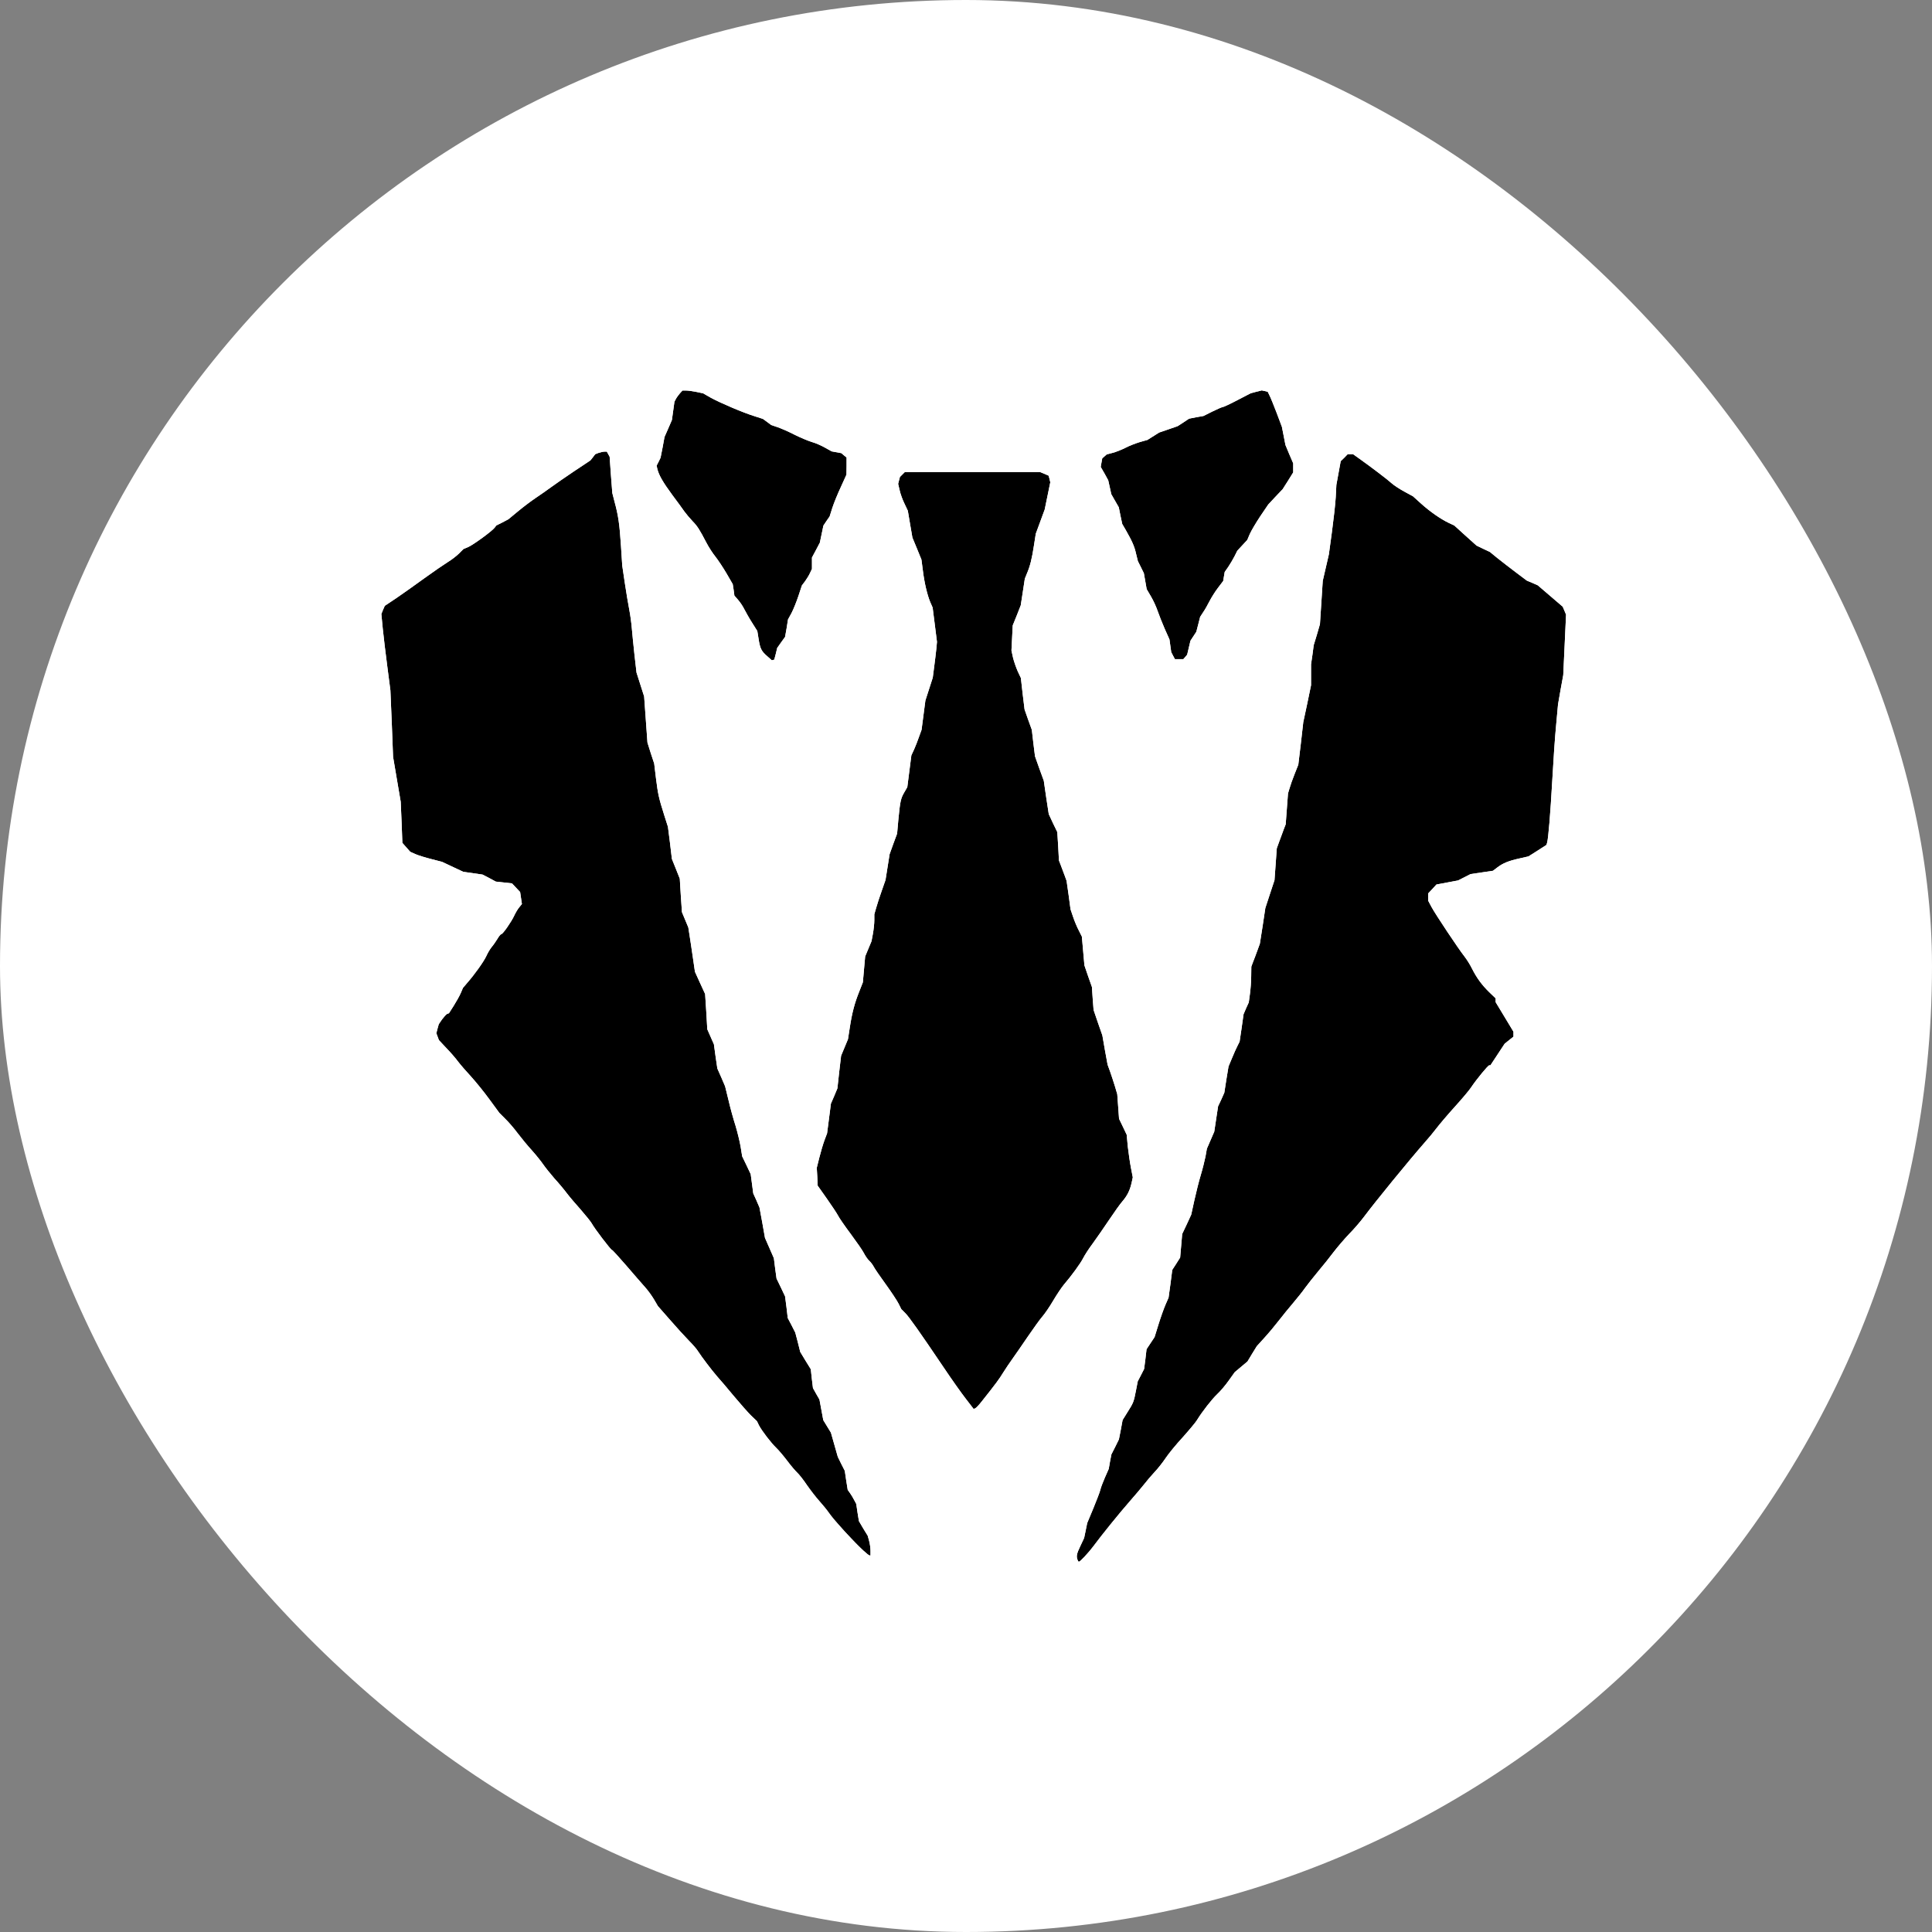 <svg xmlns="http://www.w3.org/2000/svg" version="1.1" xmlns:xlink="http://www.w3.org/1999/xlink" width="1000" height="1000"><rect width="100%" height="100%" fill="#808080" stroke="none"/><g clip-path="url(#SvgjsClipPath1098)"><rect width="1000" height="1000" fill="#ffffff"></rect><g transform="matrix(1,0,0,1,0,0)"><svg xmlns="http://www.w3.org/2000/svg" version="1.1" xmlns:xlink="http://www.w3.org/1999/xlink" width="1000" height="1000"><svg class="img-fluid" xmlns="http://www.w3.org/2000/svg" style="transform:matrix(.659,0,0,.659,0,0);transform-origin:50% 50%;cursor:move;max-height:none;transition:transform 200ms ease-in-out" width="1000" height="1000" viewBox="0 0 10000 10000"><path d="M5876 9664c-11-28-7-48 23-110l29-62 12-58 12-59 48-115c26-63 51-128 55-145 3-16 20-60 36-97l30-68 10-57 11-57 30-59 29-59 15-76 14-76 38-61c47-74 50-82 67-171l14-72 25-48 25-49 10-77 9-78 31-47 32-48 31-100c17-55 42-125 55-155l24-55 15-109 14-109 31-48 31-49 8-92 8-93 36-76 35-76 25-114c14-63 36-151 50-197s30-111 37-145l11-62 29-67 29-67 15-100 15-99 25-53 24-54 16-103 17-103 28-67c15-37 35-81 44-98l15-30 16-108 15-107 20-47 21-46 9-66c5-36 10-99 10-140l1-75 13-35c8-19 23-60 34-90l20-55 22-140 21-140 36-110 36-109 9-125 9-125 18-50c11-28 26-71 35-95l17-44 9-121 9-121 12-40c6-22 24-73 40-113l29-73 20-167 19-167 31-145 30-145v-164l11-75 10-76 25-82 24-83 11-170 11-170 24-104 24-104 24-176c13-97 27-220 30-273l5-97 17-93 17-93 28-27 27-28h42l52 37c91 65 222 164 253 193 17 15 61 44 98 64l68 37 62 56c72 65 155 122 217 152l45 21 87 79 88 79 52 25 53 25 60 49c33 26 98 77 145 112l85 64 43 18 43 19 98 84 98 84 13 31 13 31-11 238-11 237-21 115-20 115-15 164c-9 90-22 284-30 430-15 265-31 461-41 493l-5 17-70 45-71 45-70 16c-87 19-132 38-175 71l-34 26-88 13-88 13-49 25-49 25-85 16-85 16-32 35-33 35v57l26 49c31 58 213 331 259 389 17 22 44 64 58 93 37 74 77 129 136 187l51 49v30l70 116 70 116v39l-34 27-35 28-56 85-56 85h-9c-10 0-100 110-141 171-13 21-71 90-129 154s-123 141-145 170-63 79-92 111c-122 139-389 466-477 584-27 36-79 97-117 135-37 39-91 102-121 141-29 39-85 109-124 155-38 46-84 104-102 129-17 25-59 77-91 115-33 39-85 102-114 140-30 39-81 100-114 136l-59 65-37 60-36 60-50 42-50 42-48 67c-26 37-67 85-91 107-41 39-117 136-158 203-10 17-61 78-112 135-52 56-112 130-134 163s-61 83-87 110c-26 28-62 70-81 95-19 24-71 86-115 136-80 91-219 263-285 352-35 47-105 122-113 122-3 0-8-7-11-16m-1682-72c-63-56-232-241-267-292-17-25-53-69-80-99s-70-86-97-125c-26-39-60-82-75-96s-51-56-80-95c-29-38-67-83-85-100-40-38-113-133-136-177l-16-33-47-45c-25-25-86-94-136-154-49-59-108-129-131-154-44-51-119-150-148-195-9-16-43-55-74-86-31-32-99-106-149-164l-93-106-31-53c-17-29-50-74-73-99-22-25-88-100-145-167-58-67-108-122-112-122-9 0-139-171-159-209-7-13-45-60-84-105-40-45-90-103-111-131-20-27-65-81-99-118-33-38-72-87-87-109s-54-71-87-108c-34-37-84-98-113-136-28-38-72-89-98-114l-46-46-77-105c-42-58-108-139-145-180-38-41-84-94-103-119-18-25-60-73-92-106l-58-62-10-27-10-27 9-35 10-36 26-38c15-20 33-40 40-43l14-5 37-58c20-32 45-76 55-99l18-42 33-39c59-67 130-167 150-210 10-23 29-55 41-70 13-15 34-45 46-65 12-21 26-38 31-38 12 0 78-95 101-144 10-22 28-53 40-67l21-26-7-47-7-47-32-34-32-34-63-7-64-7-52-28-52-27-76-11-76-11-83-39-83-39-85-22c-47-12-103-29-125-39l-40-18-31-35-31-35-6-161-7-162-30-176-30-177-10-261-11-261-24-185c-13-102-30-237-36-300l-11-115 13-32 14-32 90-60c50-34 148-104 220-156s155-109 184-127c30-18 70-49 89-68l35-35 38-16c43-20 187-125 207-152l13-17 48-24 47-25 75-62c41-34 103-81 139-105s90-62 120-84 112-79 182-126l128-85 19-24 19-25 26-10c15-5 36-10 46-10h19l11 20 11 20 10 142 11 143 18 70c29 106 39 175 50 345l10 155 20 135c11 74 27 169 35 210s17 107 20 145c3 39 13 133 21 210l16 140 30 94 30 94 13 181 13 181 26 83 27 82 14 116c16 126 22 154 65 290l29 91 16 126 15 126 31 77 31 78 8 132 9 131 25 60 25 60 10 64c6 35 17 114 26 174l16 110 40 88 40 87 9 139 8 138 26 59 26 59 13 95 14 95 31 70 30 70 27 110c14 61 39 151 55 200 15 50 33 124 40 165l12 75 34 70 33 70 10 75 10 76 25 55 24 56 22 119 21 119 35 80 35 80 10 80 11 80 34 70 33 70 11 85 10 85 30 57 29 57 20 76 19 76 41 68 42 68 8 74 9 74 25 45 26 45 15 81 15 81 30 49 30 49 27 95 27 95 27 55 28 55 11 75 12 75 18 25c10 14 25 39 33 55l16 30 10 68 11 67 34 58 35 57 11 40c6 22 11 57 11 78v37h-7c-5-1-27-18-49-38m803-1195c-35-45-112-154-171-242-193-286-273-399-304-430l-30-30-21-42c-12-24-57-92-101-153-44-60-86-122-94-137-8-16-24-37-36-48s-31-38-42-60-58-89-103-150c-45-60-90-125-99-143s-49-78-89-135l-72-102-3-70-4-70 20-80c11-44 29-105 40-135l21-56 15-116 15-117 26-60 25-60 14-128 15-128 27-65 27-65 14-90c18-118 38-193 74-283l29-74 9-102 9-101 25-60 25-60 11-59c6-33 11-80 11-106v-46l14-49c8-28 27-88 44-135l30-86 16-101 16-101 29-81 30-81 10-112c14-145 19-165 47-213l23-40 16-125 16-125 21-45c11-25 29-70 39-100l20-55 15-115 15-115 29-90 29-90 11-85c6-47 14-110 17-141l5-55-17-135-17-134-18-41c-24-57-47-153-59-252l-11-84-35-86-36-87-18-105-18-106-26-55c-15-30-32-77-38-105l-12-51 7-27 7-27 19-19 20-20h1061l34 14 34 15 7 26 6 26-22 107-22 107-35 95-35 95-14 90c-16 106-31 165-55 221l-17 42-16 105-16 104-31 79-32 79-5 98-5 99 12 55c7 30 24 78 37 108l25 53 14 124 15 123 28 80 29 80 12 104 13 104 34 96 35 96 19 131 20 131 33 71 34 70 7 111 6 112 15 39c8 22 22 58 30 80l15 41 16 112 15 112 20 59c11 33 31 81 45 107l24 48 10 113 10 113 29 85 30 85 6 90 7 90 34 100 35 100 20 115 21 115 20 55c10 30 28 82 38 116l18 61 7 96 7 97 30 62 30 63 9 95c6 52 17 128 25 168l14 72-10 46c-13 57-34 99-72 143-17 19-63 84-104 145s-99 145-129 186c-31 41-64 93-75 115-20 40-89 135-153 210-18 22-55 77-82 123s-65 102-85 125-71 94-114 157-97 142-121 175-57 83-74 110c-27 45-56 85-169 227-20 26-43 49-49 52l-13 5zM3439 2567c-46-40-56-59-68-136l-10-62-39-62c-22-34-49-82-62-107-12-25-35-59-51-77l-28-32-6-45-7-45-48-83c-27-46-66-105-88-133-22-27-54-77-71-110-54-103-69-128-109-169-22-23-50-57-64-76-13-19-56-78-95-130-72-98-105-154-117-203l-6-27 16-31 15-31 16-81 15-82 29-66 29-67 10-72 10-72 11-21c6-12 21-32 32-45l20-22h28c16 0 52 5 81 11l53 11 63 36c76 41 251 116 342 144l65 21 33 24 32 24 53 18c28 10 88 36 132 59 44 22 104 47 133 56 30 8 77 29 105 45l52 29 38 7 38 7 20 17 21 17v67l-1 68-44 97c-25 53-55 127-67 164l-21 67-25 36-24 36-14 67-14 67-31 59-31 58v89l-15 32c-8 18-26 47-39 65l-25 33-27 82c-15 45-39 105-54 134l-28 51-11 69-12 68-31 43-31 44-11 46-12 46-9 2-10 3zm3187-5-14-27-7-50-7-50-38-85c-20-47-45-109-55-139s-33-81-52-113l-34-58-11-63-11-62-23-47-24-48-14-57c-13-59-31-99-81-187l-28-48-14-66-13-65-30-52-29-51-12-55-12-54-29-53-30-52 6-34 6-33 18-16 17-15 45-12c25-6 70-24 100-39 30-16 82-36 115-46l60-17 46-29 46-29 73-25 72-25 45-29 45-30 56-11 57-10 70-35c39-19 75-35 81-35s58-24 115-54l104-54 44-12 44-11 23 5 24 6 14 29c8 15 33 77 56 137l41 109 14 71 14 72 30 72 31 72v71l-41 66-42 66-57 60-56 60-63 93c-34 51-71 114-82 139l-20 47-39 42-39 42-22 44c-12 23-34 61-49 83l-28 40-6 35-6 36-41 54c-23 30-52 77-66 104-14 28-36 67-50 87l-24 37-15 59-15 58-23 35-23 35-13 55-13 55-15 18-15 17h-66z" style="transform:none"></path><path d="M0 5000V0h10000v10000H0zm5928 4643c20-21 53-59 72-85 66-89 205-261 285-352 44-50 96-112 115-136 19-25 55-67 81-95 26-27 65-77 87-110s82-107 134-163c51-57 102-118 112-135 41-67 117-164 158-203 24-22 65-70 91-107l48-67 50-42 50-42 36-60 37-60 59-65c33-36 84-97 114-136 29-38 81-101 114-140 32-38 74-90 91-115 18-25 64-83 102-129 39-46 95-116 124-155 30-39 84-102 121-141 38-38 90-99 117-135 88-118 355-445 477-584 29-32 70-82 92-111s87-106 145-170 116-133 129-154c41-61 131-171 141-171h9l56-85 56-85 35-28 34-27v-39l-70-116-70-116v-30l-51-49c-59-58-99-113-136-187-14-29-41-71-58-93-46-58-228-331-259-389l-26-49v-57l33-35 32-35 85-16 85-16 49-25 49-25 88-13 88-13 34-26c43-33 88-52 175-71l70-16 71-45 70-45 5-17c10-32 26-228 41-493 8-146 21-340 30-430l15-164 20-115 21-115 11-237 11-238-13-31-13-31-98-84-98-84-43-19-43-18-85-64c-47-35-112-86-145-112l-60-49-53-25-52-25-88-79-87-79-45-21c-62-30-145-87-217-152l-62-56-68-37c-37-20-81-49-98-64-31-29-162-128-253-193l-52-37h-42l-27 28-28 27-17 93-17 93-5 97c-3 53-17 176-30 273l-24 176-24 104-24 104-11 170-11 170-24 83-25 82-10 76-11 75v164l-30 145-31 145-19 167-20 167-29 73c-16 40-34 91-40 113l-12 40-9 121-9 121-17 44c-9 24-24 67-35 95l-18 50-9 125-9 125-36 109-36 110-21 140-22 140-20 55c-11 30-26 71-34 90l-13 35-1 75c0 41-5 104-10 140l-9 66-21 46-20 47-15 107-16 108-15 30c-9 17-29 61-44 98l-28 67-17 103-16 103-24 54-25 53-15 99-15 100-29 67-29 67-11 62c-7 34-23 99-37 145s-36 134-50 197l-25 114-35 76-36 76-8 93-8 92-31 49-31 48-14 109-15 109-24 55c-13 30-38 100-55 155l-31 100-32 48-31 47-9 78-10 77-25 49-25 48-14 72c-17 89-20 97-67 171l-38 61-14 76-15 76-29 59-30 59-11 57-10 57-30 68c-16 37-33 81-36 97-4 17-29 82-55 145l-48 115-12 59-12 58-29 62c-30 62-34 82-23 110 8 22 10 21 52-21m-1678-50c0-21-5-56-11-78l-11-40-35-57-34-58-11-67-10-68-16-30c-8-16-23-41-33-55l-18-25-12-75-11-75-28-55-27-55-27-95-27-95-30-49-30-49-15-81-15-81-26-45-25-45-9-74-8-74-42-68-41-68-19-76-20-76-29-57-30-57-10-85-11-85-33-70-34-70-11-80-10-80-35-80-35-80-21-119-22-119-24-56-25-55-10-76-10-75-33-70-34-70-12-75c-7-41-25-115-40-165-16-49-41-139-55-200l-27-110-30-70-31-70-14-95-13-95-26-59-26-59-8-138-9-139-40-87-40-88-16-110c-9-60-20-139-26-174l-10-64-25-60-25-60-9-131-8-132-31-78-31-77-15-126-16-126-29-91c-43-136-49-164-65-290l-14-116-27-82-26-83-13-181-13-181-30-94-30-94-16-140c-8-77-18-171-21-210-3-38-12-104-20-145s-24-136-35-210l-20-135-10-155c-11-170-21-239-50-345l-18-70-11-143-10-142-11-20-11-20h-19c-10 0-31 5-46 10l-26 10-19 25-19 24-128 85c-70 47-152 104-182 126s-84 60-120 84-98 71-139 105l-75 62-47 25-48 24-13 17c-20 27-164 132-207 152l-38 16-35 35c-19 19-59 50-89 68-29 18-112 75-184 127-71 52-170 122-220 156l-90 60-14 32-13 32 11 115c6 63 23 198 36 300l24 185 11 261 10 261 30 177 30 176 7 162 6 161 31 35 31 35 40 18c22 10 78 27 125 39l85 22 83 39 83 39 76 11 76 11 52 27 52 28 64 7 63 7 32 34 32 34 7 47 7 47-21 26c-12 14-30 45-40 67-23 49-89 144-101 144-5 0-19 17-31 38-12 20-33 50-46 65-12 15-31 47-41 70-20 43-91 143-150 210l-33 39-18 42c-10 23-35 67-55 99l-37 58-14 5c-7 3-25 23-40 43l-26 38-10 36-9 35 10 27 10 27 58 62c32 33 74 81 92 106 19 25 65 78 103 119 37 41 103 122 145 180l77 105 46 46c26 25 70 76 98 114 29 38 79 99 113 136 33 37 72 86 87 108s54 71 87 109c34 37 79 91 99 118 21 28 71 86 111 131 39 45 77 92 84 105 20 38 150 209 159 209 4 0 54 55 112 122 57 67 123 142 145 167 23 25 56 70 73 99l31 53 93 106c50 58 118 132 149 164 31 31 65 70 74 86 29 45 104 144 148 195 23 25 82 95 131 154 50 60 111 129 136 154l47 45 16 33c23 44 96 139 136 177 18 17 56 62 85 100 29 39 65 81 80 95s49 57 75 96c27 39 70 95 97 125s63 74 80 99c56 81 292 328 316 330h7zm872-1171c113-142 142-182 169-227 17-27 50-77 74-110s78-112 121-175 94-134 114-157 58-79 85-125 64-101 82-123c64-75 133-170 153-210 11-22 44-74 75-115 30-41 88-125 129-186s87-126 104-145c38-44 59-86 72-143l10-46-14-72c-8-40-19-116-25-168l-9-95-30-63-30-62-7-97-7-96-18-61c-10-34-28-86-38-116l-20-55-21-115-20-115-35-100-34-100-7-90-6-90-30-85-29-85-10-113-10-113-24-48c-14-26-34-74-45-107l-20-59-15-112-16-112-15-41c-8-22-22-58-30-80l-15-39-6-112-7-111-34-70-33-71-20-131-19-131-35-96-34-96-13-104-12-104-29-80-28-80-15-123-14-124-25-53c-13-30-30-78-37-108l-12-55 5-99 5-98 32-79 31-79 16-104 16-105 17-42c24-56 39-115 55-221l14-90 35-95 35-95 22-107 22-107-6-26-7-26-34-15-34-14H4520l-20 20-19 19-7 27-7 27 12 51c6 28 23 75 38 105l26 55 18 106 18 105 36 87 35 86 11 84c12 99 35 195 59 252l18 41 17 134 17 135-5 55c-3 31-11 94-17 141l-11 85-29 90-29 90-15 115-15 115-20 55c-10 30-28 75-39 100l-21 45-16 125-16 125-23 40c-28 48-33 68-47 213l-10 112-30 81-29 81-16 101-16 101-30 86c-17 47-36 107-44 135l-14 49v46c0 26-5 73-11 106l-11 59-25 60-25 60-9 101-9 102-29 74c-36 90-56 165-74 283l-14 90-27 65-27 65-15 128-14 128-25 60-26 60-15 117-15 116-21 56c-11 30-29 91-40 135l-20 80 4 70 3 70 72 102c40 57 80 117 89 135s54 83 99 143c45 61 92 128 103 150s30 49 42 60 28 32 36 48c8 15 50 77 94 137 44 61 89 129 101 153l21 42 30 30c31 31 111 144 304 430 59 88 136 197 171 242l63 82 13-5c6-3 29-26 49-52M3506 2548l11-46 31-44 31-43 12-68 11-69 28-51c15-29 39-89 54-134l27-82 25-33c13-18 31-47 39-65l15-32v-89l31-58 31-59 14-67 14-67 24-36 25-36 21-67c12-37 42-111 67-164l44-97 1-68v-67l-21-17-20-17-38-7-38-7-52-29c-28-16-75-37-105-45-29-9-89-34-133-56-44-23-104-49-132-59l-53-18-32-24-33-24-65-21c-91-28-266-103-342-144l-63-36-53-11c-29-6-65-11-81-11h-28l-20 22c-11 13-26 33-32 45l-11 21-10 72-10 72-29 67-29 66-15 82-16 81-15 31-16 31 6 27c12 49 45 105 117 203 39 52 82 111 95 130 14 19 42 53 64 76 40 41 55 66 109 169 17 33 49 83 71 110 22 28 61 87 88 133l48 83 7 45 6 45 28 32c16 18 39 52 51 77 13 25 40 73 62 107l39 62 10 62c12 77 22 96 68 136l36 32 10-3 9-2zm3216 25 15-18 13-55 13-55 23-35 23-35 15-58 15-59 24-37c14-20 36-59 50-87 14-27 43-74 66-104l41-54 6-36 6-35 28-40c15-22 37-60 49-83l22-44 39-42 39-42 20-47c11-25 48-88 82-139l63-93 56-60 57-60 42-66 41-66v-71l-31-72-30-72-14-72-14-71-41-109c-23-60-48-122-56-137l-14-29-24-6-23-5-44 11-44 12-104 54c-57 30-109 54-115 54s-42 16-81 35l-70 35-57 10-56 11-45 30-45 29-72 25-73 25-46 29-46 29-60 17c-33 10-85 30-115 46-30 15-75 33-100 39l-45 12-17 15-18 16-6 33-6 34 30 52 29 53 12 54 12 55 29 51 30 52 13 65 14 66 28 48c50 88 68 128 81 187l14 57 24 48 23 47 11 62 11 63 34 58c19 32 42 83 52 113s35 92 55 139l38 85 7 50 7 50 14 27 15 28h66z" style="transform:none" fill="#FFFFFF00"></path></svg></svg></g></g><defs><clipPath id="SvgjsClipPath1098"><rect width="1000" height="1000" x="0" y="0" rx="500" ry="500"></rect></clipPath></defs></svg>